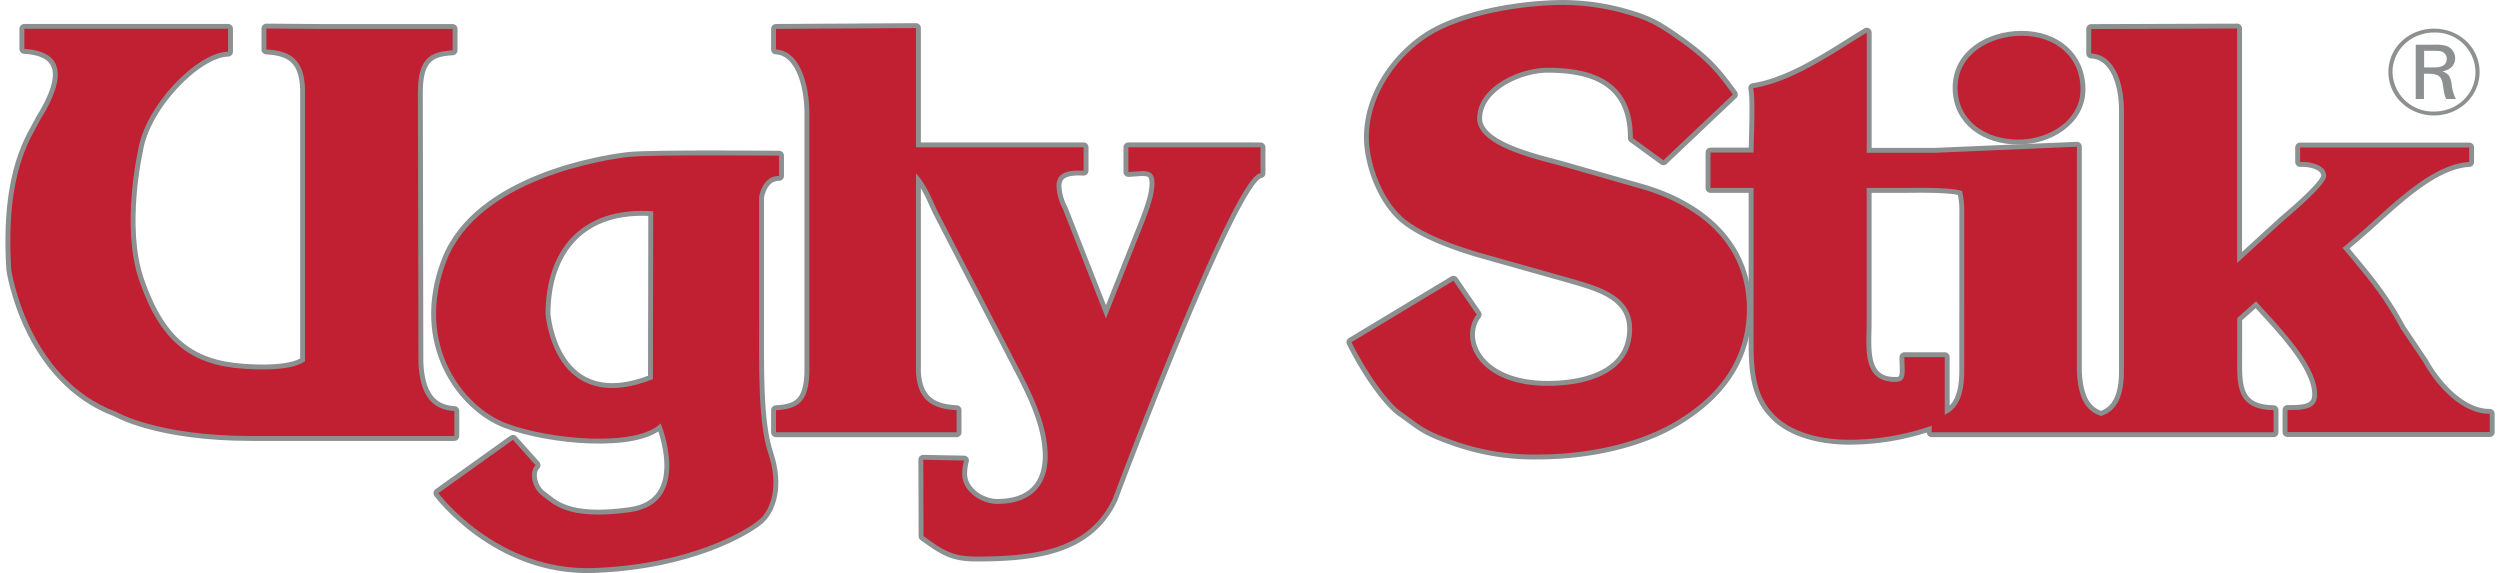 <svg width="698" height="160" viewBox="0 0 697.92 160.68" xmlns="http://www.w3.org/2000/svg"><g fill="none" stroke="#8c9091" stroke-linecap="round" stroke-linejoin="round" stroke-width="2.75"><path d="m314.86 41.31v6.91c4.24-.17 7.31-1.23 7.31 3.15 0 3.4-1.52 7.29-2.72 10.53l-10.88 27.39-12.05-30.63a15.59 15.59 0 0 1 -1.82-6.49c0-4.2 4-4.47 7.6-4.31v-6.55h-47v-33.44l-39.24.23v5.77c6.28.33 9.17 8.81 9.35 17.25v73.06c-.18 8.43-3.07 10.51-9.35 10.83v6.19h50.63v-6.2c-6.29-.32-11-2.4-11.39-10.83v-55.54c2.73 2.81 4.35 6.95 6 10.52l24.28 47c3.24 6.47 6.33 13.44 6.64 20.74.37 9-4.43 14.39-14.11 14.39-4.58 0-9.85-3.57-9.85-8.41a15 15 0 0 1 .51-3.74l-11.41-.22.06 21.41c5.6 4 8 5.74 14.94 5.74 17.68 0 31.7-2.5 38.16-16.28 0 0 34-91.11 41.39-91.22v-7.25z"/><path d="m464.87 44.94-8.57-6.24c.06-16.23-11.61-19.7-23.92-19.7-7.95 0-19.71 5.44-19.71 14.21 0 8.43 19 11.86 25.56 13.89l20.68 5.9c16.09 4.72 29.37 15.36 29.37 33.59 0 13.49-7.11 23.61-18.75 30.85-11.15 7.1-26.54 10-39.79 10a66.86 66.86 0 0 1 -24.38-4.13c-7.85-2.81-8.33-3.84-14.11-7.92-3.26-2.3-8.95-9.69-13.85-19.43l28.6-17.24 6.51 9.46c-5.23 7.11.39 20 19.93 20 11 0 23.66-3.5 23.66-16 0-9.28-9.36-11.81-16.81-14l-26.05-7.34c-6.72-2-15-4.89-20.51-9.1-6.38-4.9-10.44-15.5-10.44-23.26 0-11 6.9-21.76 16.26-28 9.73-6.4 26.79-9.1 38.48-9.1a65 65 0 0 1 18.59 2.9c5.6 1.69 8.18 3.23 14.05 7.4 8 5.71 10.44 9.05 14.69 14.81z"/><path d="m564.34 39.14c8.66 0 17.49-5.35 17.49-14.11 0-9.22-7.13-15-16.48-15-9 0-18 5.18-18 14.57s8 14.54 16.99 14.54z"/><path d="m678 101.6-6.29-9.33c-5.25-9.71-9.43-14.35-16.4-22.77l3.06-2.59c8.67-7.12 20.89-20.85 32.43-21.49v-4.06h-47.4v4.06c2.71-.16 7.3.8 7.3 3.89 0 2.58-10.36 11.16-12.4 12.95l-12.56 11.49v-65.75l-40.92.14v6.86c6.28.31 9.18 7.73 9.18 16.15v72.85c0 7.2-2.07 11.29-6.42 12.63-4.39-1.34-6.49-5.43-6.77-12.63v-62.86l-39.81 1.7h-6.21-12.9v-33.69c-9.34 5.67-20.63 13.77-31.84 15.56.69 2.74.11 15.14.11 18.06h-12.08v9.93h12.07v42.11c0 7.12 0 15.21 5.25 20.88 4.92 5.67 13.93 7.61 21.41 7.61a71 71 0 0 0 23.29-3.93v1.83h95.85v-6.2c-11-.15-10.18-7.73-10.18-15.83v-10l5.27-4.7c5.93 6.64 17.13 17.72 17.13 26.14 0 4.39-4.24 4.34-8.31 4.34v6.19h56.71v-5.11c-8.19.06-15.38-8.6-18.57-14.43zm-128.78 2.4c0 6.66-1.75 10.66-5.47 12.28v-16.14h-11.3c-.06 3.88.81 6.84-2.26 6.93-9.84.27-8.32-9.82-8.32-16.46v-37.91h10.69c2.22 0 13-.28 16.05.87a23 23 0 0 1 .62 5.77z"/><path d="m68.94 122.25h56.93v-7c-6.55-.33-9.71-4.89-10.07-13.67l-.15-75.58c0-9.43 3.19-11.54 9.73-11.88v-6h-36.47l-15.74-.12v5.88c6.54.34 10.66 2.6 10.84 11.36v76.07c-.38 0-2.89 3.12-17.44 2.06s-23.13-7.44-29.11-24.88c-5.1-14.88-.33-36-.33-36 1.86-12.81 16.63-27.85 25.29-28v-6.41h-57.12v5.64c6.55.35 14.79 3.33 4.53 19.71-2.06 4.44-10 13.83-8.19 42.22 0 0 4.48 30.61 29.48 39.85 0 0 11.33 6.75 37.82 6.75z"/><path d="m216.92 49.32c-4.85 0-5.6 6-5.6 6v31c0 17.09-.37 32 2.62 40.94s.74 15.65-2.62 18.5-19 12.45-46.26 13.51-43.66-21-43.66-21l20.9-14.94 6.34 7.11c-1.86 1.78-1.12 6.41 1.87 8.55s6.71 7.11 24.62 4.61 8.58-24.9 8.58-24.9c-6.7 6.76-31 4.63-43.28 0s-25.73-22.41-16.78-45.54 44.77-28.46 51.12-29.16 42.15-.35 42.15-.35zm-35.37 57 .08-47.08c-20.39-1.45-30.19 11.2-30.19 28.85 0 0 2.14 29.25 30.11 18.23z"/></g><path d="m314.86 41.31v6.91c4.24-.17 7.31-1.23 7.31 3.15 0 3.4-1.52 7.29-2.72 10.53l-10.88 27.39-12.05-30.63a15.59 15.59 0 0 1 -1.82-6.49c0-4.2 4-4.47 7.6-4.31v-6.55h-47v-33.44l-39.24.23v5.77c6.28.33 9.17 8.81 9.35 17.25v73.06c-.18 8.43-3.07 10.51-9.35 10.83v6.19h50.63v-6.2c-6.29-.32-11-2.4-11.39-10.83v-55.54c2.73 2.81 4.35 6.95 6 10.52l24.28 47c3.24 6.47 6.33 13.44 6.64 20.74.37 9-4.43 14.39-14.11 14.39-4.58 0-9.85-3.57-9.85-8.41a15 15 0 0 1 .51-3.74l-11.41-.22.06 21.41c5.6 4 8 5.74 14.94 5.74 17.68 0 31.7-2.5 38.16-16.28 0 0 34-91.11 41.39-91.22v-7.25z" fill="#c02031"/><path d="m464.87 44.94-8.57-6.24c.06-16.23-11.61-19.7-23.92-19.7-7.95 0-19.71 5.44-19.71 14.21 0 8.43 19 11.86 25.56 13.89l20.68 5.9c16.09 4.72 29.37 15.36 29.37 33.59 0 13.49-7.11 23.61-18.75 30.85-11.15 7.1-26.54 10-39.79 10a66.86 66.86 0 0 1 -24.38-4.13c-7.85-2.81-8.33-3.84-14.11-7.92-3.26-2.3-8.95-9.69-13.85-19.43l28.6-17.24 6.51 9.46c-5.23 7.11.39 20 19.93 20 11 0 23.66-3.5 23.66-16 0-9.28-9.36-11.81-16.81-14l-26.05-7.34c-6.72-2-15-4.89-20.51-9.1-6.38-4.9-10.44-15.5-10.44-23.26 0-11 6.9-21.76 16.26-28 9.73-6.4 26.79-9.1 38.48-9.1a65 65 0 0 1 18.59 2.9c5.6 1.69 8.18 3.23 14.05 7.4 8 5.71 10.44 9.05 14.69 14.81z" fill="#c02031"/><path d="m564.34 39.14c8.66 0 17.49-5.35 17.49-14.11 0-9.22-7.13-15-16.48-15-9 0-18 5.18-18 14.57s8 14.54 16.99 14.54z" fill="#c02031"/><path d="m678 101.6-6.29-9.33c-5.25-9.71-9.43-14.35-16.4-22.77l3.06-2.59c8.67-7.12 20.89-20.85 32.43-21.49v-4.06h-47.4v4.06c2.71-.16 7.3.8 7.3 3.89 0 2.58-10.36 11.16-12.4 12.95l-12.56 11.49v-65.75l-40.92.14v6.86c6.28.31 9.18 7.73 9.18 16.15v72.85c0 7.2-2.07 11.29-6.42 12.63-4.39-1.34-6.49-5.43-6.77-12.63v-62.86l-39.81 1.7h-6.21-12.9v-33.69c-9.34 5.67-20.63 13.77-31.84 15.56.69 2.74.11 15.14.11 18.06h-12.08v9.93h12.07v42.11c0 7.12 0 15.21 5.25 20.88 4.92 5.67 13.93 7.61 21.41 7.61a71 71 0 0 0 23.29-3.93v1.83h95.85v-6.2c-11-.15-10.18-7.73-10.18-15.83v-10l5.27-4.7c5.93 6.64 17.13 17.72 17.13 26.14 0 4.39-4.24 4.34-8.31 4.34v6.19h56.71v-5.11c-8.19.06-15.38-8.6-18.57-14.43zm-128.78 2.4c0 6.66-1.75 10.66-5.47 12.28v-16.14h-11.3c-.06 3.88.81 6.84-2.26 6.93-9.84.27-8.32-9.82-8.32-16.46v-37.91h10.69c2.22 0 13-.28 16.05.87a23 23 0 0 1 .62 5.77z" fill="#c02031"/><path d="m68.94 122.25h56.93v-7c-6.55-.33-9.71-4.89-10.07-13.67l-.15-75.58c0-9.43 3.19-11.54 9.73-11.88v-6h-36.47l-15.74-.12v5.88c6.54.34 10.66 2.6 10.84 11.36v76.07c-.38 0-2.89 3.12-17.44 2.06s-23.13-7.44-29.11-24.88c-5.1-14.88-.33-36-.33-36 1.86-12.81 16.63-27.85 25.29-28v-6.41h-57.12v5.64c6.55.35 14.79 3.33 4.53 19.71-2.06 4.44-10 13.83-8.19 42.22 0 0 4.48 30.61 29.48 39.85 0 0 11.33 6.75 37.82 6.75z" fill="#c02031"/><path d="m216.92 49.32c-4.85 0-5.6 6-5.6 6v31c0 17.09-.37 32 2.62 40.94s.74 15.65-2.62 18.5-19 12.45-46.26 13.51-43.66-21-43.66-21l20.9-14.94 6.34 7.11c-1.86 1.78-1.12 6.41 1.87 8.55s6.71 7.11 24.62 4.61 8.58-24.9 8.58-24.9c-6.7 6.76-31 4.63-43.28 0s-25.73-22.41-16.78-45.54 44.77-28.46 51.12-29.16 42.15-.35 42.15-.35zm-35.37 57 .08-47.08c-20.39-1.45-30.19 11.2-30.19 28.85 0 0 2.14 29.25 30.11 18.23z" fill="#c02031"/><path d="m680.71 12.55a11.12 11.12 0 0 1 3.72.33 3.65 3.65 0 0 1 2.44 3.45c0 2.13-1.61 3.36-3.58 3.66 1.71.62 2.26 1.51 2.57 3.36a12.18 12.18 0 0 0 1.21 4.41h-2.7a7.53 7.53 0 0 1 -.65-2.09c-.07-.34-.33-2.05-.39-2.43-.47-2.25-1.76-2.53-4.06-2.56h-1.15v7.08h-2.31v-15.21zm-2.54 6.35h2.68c1 0 3.66 0 3.66-2.39a2.11 2.11 0 0 0 -.76-1.68c-.67-.58-1.47-.58-3.4-.58h-2.18zm2.72 13.47c-6.63 0-12.73-5-12.73-12.18 0-7 5.88-12.15 12.76-12.15 7.39 0 12.84 5.57 12.8 12.22s-5.6 12.11-12.83 12.11zm.11-23.25c-6.6 0-11.69 5-11.69 11.07a11.31 11.31 0 0 0 11.61 11.08c6.56 0 11.61-4.89 11.65-11a11.22 11.22 0 0 0 -11.57-11.15z" fill="#8c9091"/></svg>